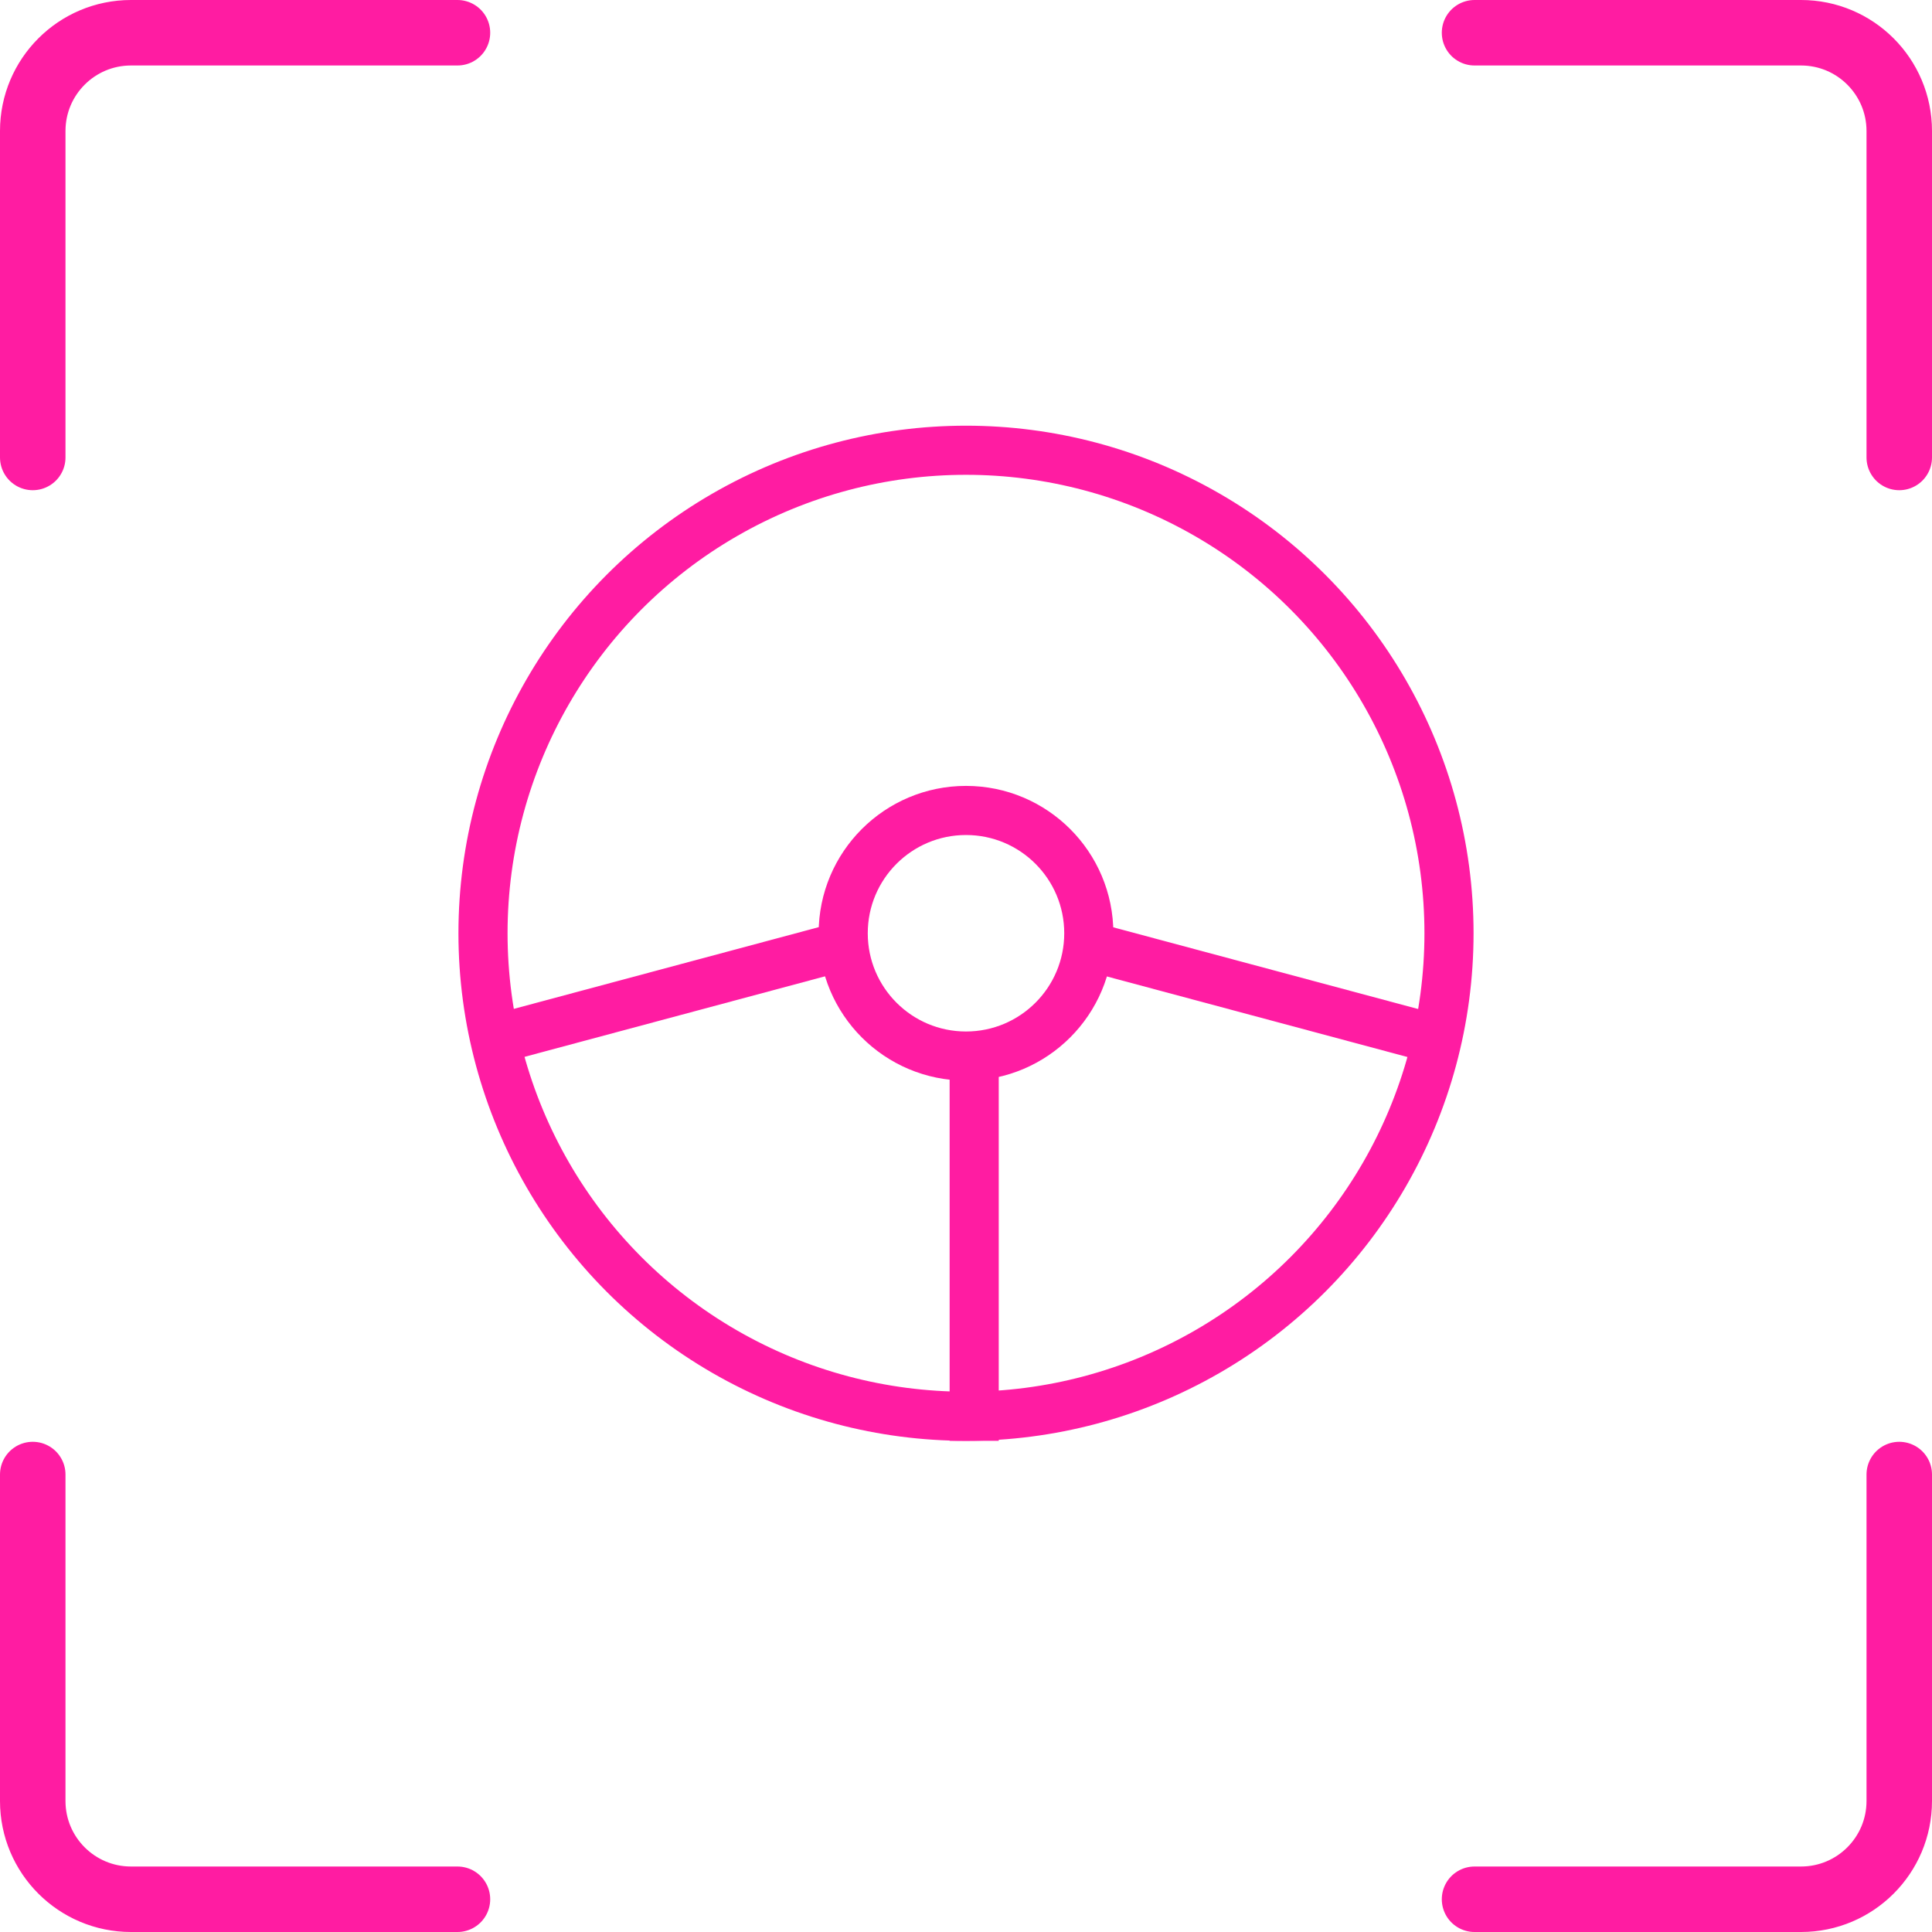 <svg width="59" height="59" viewBox="0 0 59 59" fill="none" xmlns="http://www.w3.org/2000/svg">
<path d="M1 13.97V4C1 2.343 2.343 1 4 1H13.97" stroke="#FF1CA2" stroke-width="2" stroke-linecap="round"/>
<path d="M1 45.03V55C1 56.657 2.343 58 4 58H13.97" stroke="#FF1CA2" stroke-width="2" stroke-linecap="round"/>
<path d="M58 13.97V4C58 2.343 56.657 1 55 1H45.03" stroke="#FF1CA2" stroke-width="2" stroke-linecap="round"/>
<path d="M58 45.03V55C58 56.657 56.657 58 55 58H45.03" stroke="#FF1CA2" stroke-width="2" stroke-linecap="round"/>
<circle cx="29.5" cy="28.5" r="14.75" stroke="#FF1CA2" stroke-width="1.5"/>
<circle cx="29.5" cy="28.5" r="3.75" stroke="#FF1CA2" stroke-width="1.5"/>
<path fill-rule="evenodd" clip-rule="evenodd" d="M29 44L29 32L30.5 32L30.5 44L29 44Z" fill="#FF1CA2"/>
<path fill-rule="evenodd" clip-rule="evenodd" d="M43.98 30.994L32.808 28L32.42 29.449L43.592 32.443L43.98 30.994Z" fill="#FF1CA2"/>
<path fill-rule="evenodd" clip-rule="evenodd" d="M15.001 30.994L26.172 28L26.561 29.449L15.389 32.443L15.001 30.994Z" fill="#FF1CA2"/>
</svg>
